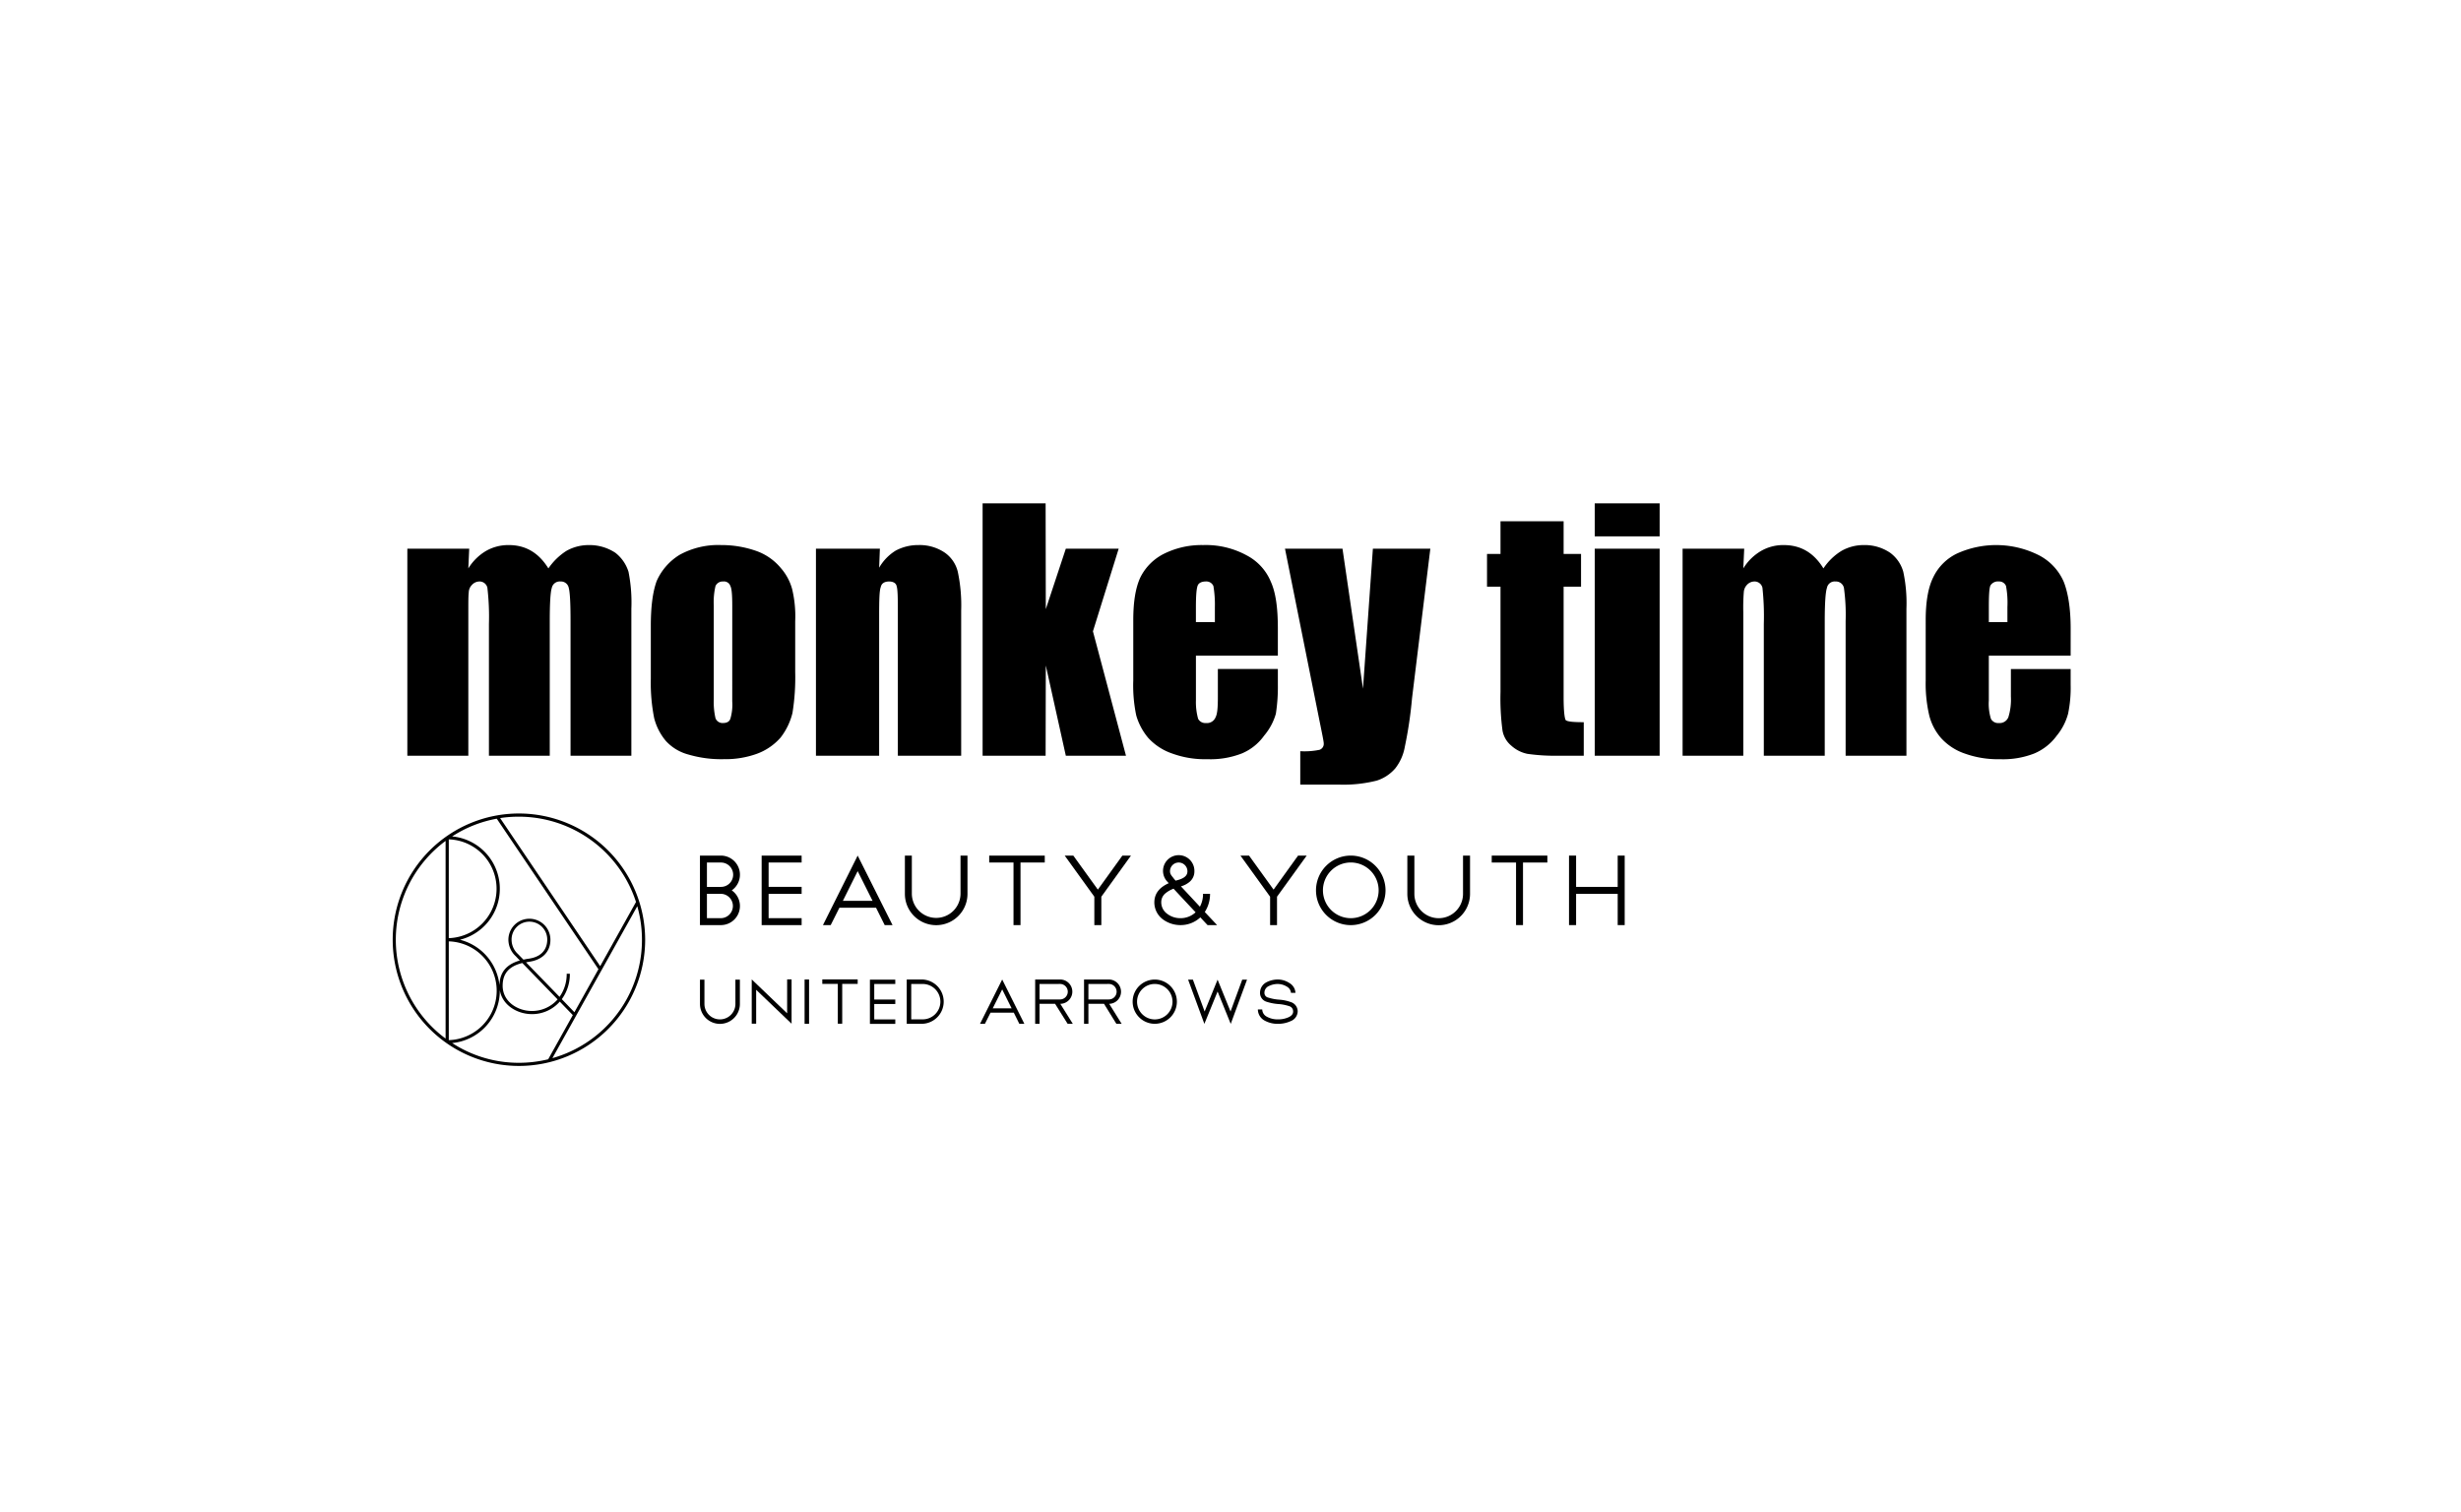 <svg xmlns="http://www.w3.org/2000/svg" xmlns:xlink="http://www.w3.org/1999/xlink" width="633" height="389" viewBox="0 0 633 389">
  <rect x="0" y="0" width="633" height="389" fill="#808080" stroke="none"/>
  <defs>
    <clipPath id="clip-path">
      <rect id="長方形_673" data-name="長方形 673" width="431.6" height="144.702"/>
    </clipPath>
    <clipPath id="clip-MT">
      <rect width="633" height="389"/>
    </clipPath>
  </defs>
  <g id="MT" clip-path="url(#clip-MT)">
    <rect width="633" height="389" fill="#fff"/>
    <rect id="長方形_263" data-name="長方形 263" width="632.995" height="389" fill="none"/>
    <g id="グループ_1536" data-name="グループ 1536" transform="translate(101 129.477)">
      <g id="グループ_1535" data-name="グループ 1535" transform="translate(0 0)">
        <g id="グループ_1534" data-name="グループ 1534" clip-path="url(#clip-path)">
          <path id="パス_1118" data-name="パス 1118" d="M17.628,5.809,17.4,10.879a13.251,13.251,0,0,1,4.549-4.494,11.482,11.482,0,0,1,5.9-1.509c4.279,0,7.66,1.98,10.146,6A16.188,16.188,0,0,1,42.6,6.385a11.588,11.588,0,0,1,5.753-1.509,12.032,12.032,0,0,1,6.863,1.98,9.866,9.866,0,0,1,3.39,4.906,40.552,40.552,0,0,1,.73,9.5v37.8H43.692V24.408c0-4.624-.152-7.42-.462-8.529A2.029,2.029,0,0,0,41.1,14.243a2.077,2.077,0,0,0-2.226,1.637c-.343,1.03-.528,3.9-.528,8.529V59.058H22.7V25.176a63.9,63.9,0,0,0-.4-9.34,2.058,2.058,0,0,0-2.145-1.593,2.616,2.616,0,0,0-1.81.862,2.841,2.841,0,0,0-.834,1.934c-.11.887-.11,2.569-.11,5.117v36.9H1.715V5.809Z" transform="translate(2.058 5.851)"/>
          <path id="パス_1119" data-name="パス 1119" d="M51.127,45.055a12.662,12.662,0,0,1-.486,4.5c-.233.7-.849,1.093-1.905,1.093a1.923,1.923,0,0,1-1.914-1.23,18.532,18.532,0,0,1-.442-4.9V20.463a18.082,18.082,0,0,1,.442-5.057A2.017,2.017,0,0,1,48.8,14.244a1.713,1.713,0,0,1,1.846,1.162c.35.642.486,2.33.486,5.057ZM66.52,16.14A13.672,13.672,0,0,0,63.636,10.8a14.454,14.454,0,0,0-6.047-4.314,26.891,26.891,0,0,0-9.3-1.612A20.593,20.593,0,0,0,37.583,7.389a15.018,15.018,0,0,0-5.891,6.729c-1.014,2.792-1.509,6.553-1.509,11.6v13.6a46.347,46.347,0,0,0,.869,10.095,14.828,14.828,0,0,0,2.985,5.825,11.98,11.98,0,0,0,5.792,3.509,29.923,29.923,0,0,0,9.158,1.2,23.782,23.782,0,0,0,8.45-1.375,14.884,14.884,0,0,0,6.14-4.2,16.756,16.756,0,0,0,3.045-6.329,57.118,57.118,0,0,0,.7-10.517V24.489a30.075,30.075,0,0,0-.8-8.348" transform="translate(36.214 5.85)"/>
          <path id="パス_1120" data-name="パス 1120" d="M65.937,5.809,65.748,10.7A12.413,12.413,0,0,1,70,6.3a12.228,12.228,0,0,1,5.869-1.428,11.517,11.517,0,0,1,6.806,1.98,8.4,8.4,0,0,1,3.306,4.906,41.566,41.566,0,0,1,.865,9.987V59.058H70.559V22.222c0-3.685-.026-5.937-.321-6.817-.163-.746-.882-1.162-1.923-1.162-1.181,0-1.96.466-2.158,1.454-.343.887-.409,3.267-.409,7.391V59.058H49.491V5.809Z" transform="translate(59.38 5.851)"/>
          <path id="パス_1121" data-name="パス 1121" d="M103.977,11.659,97.356,32.911l8.5,32H90.382l-5.15-23.215-.046,23.215H68.978V0H85.186l.046,27.21,5.15-15.551Z" transform="translate(82.761 0)"/>
          <path id="パス_1122" data-name="パス 1122" d="M123.784,33.323H102.71V44.841a16.146,16.146,0,0,0,.563,4.716,2.072,2.072,0,0,0,2.011,1.093,2.379,2.379,0,0,0,2.488-1.507c.473-.88.581-2.666.581-5.295V36.755h15.432v4.008a45.144,45.144,0,0,1-.513,7.5,15.165,15.165,0,0,1-3.04,5.656,13.352,13.352,0,0,1-5.748,4.569,22.285,22.285,0,0,1-8.85,1.465,24.643,24.643,0,0,1-9.043-1.465,14.81,14.81,0,0,1-6.155-4.019,15.681,15.681,0,0,1-3.082-5.794,37.514,37.514,0,0,1-.759-9.006V24.185c0-4.576.557-8.3,1.839-11.028a13.506,13.506,0,0,1,6.228-6.126,21.612,21.612,0,0,1,9.9-2.156,21.911,21.911,0,0,1,11.27,2.684,13.4,13.4,0,0,1,6.146,6.751c1.293,2.842,1.806,6.857,1.806,12.051Zm-16.2-8.619V20.8a28.456,28.456,0,0,0-.381-5.4,1.96,1.96,0,0,0-1.923-1.162c-1.142,0-1.874.416-2.114,1.049-.3.706-.46,2.556-.46,5.511v3.9Z" transform="translate(103.897 5.85)"/>
          <path id="パス_1123" data-name="パス 1123" d="M141.718,5.3,137.01,43.773a105.836,105.836,0,0,1-1.857,12.491,12.514,12.514,0,0,1-2.431,5.513,10.473,10.473,0,0,1-4.78,3.174,35.128,35.128,0,0,1-9.813,1.027h-9.866V57.385a18.981,18.981,0,0,0,4.947-.354,1.609,1.609,0,0,0,1.087-1.716c0-.4-.374-2.248-1.043-5.53L104.334,5.3h14.789l5.273,36,2.545-36Z" transform="translate(125.182 6.359)"/>
          <path id="パス_1124" data-name="パス 1124" d="M147.658,2.088v8.421h4.481v8.423h-4.481V47.318c0,3.612.249,5.447.535,5.922.431.4,1.962.539,4.644.539V62.4h-6.569a49.636,49.636,0,0,1-7.928-.48,8.8,8.8,0,0,1-4.147-2.112,6.5,6.5,0,0,1-2.255-3.878,62.636,62.636,0,0,1-.513-9.978V18.932h-3.469V10.509h3.469V2.088Z" transform="translate(153.524 2.506)"/>
          <path id="パス_1125" data-name="パス 1125" d="M157.245,8.48H140.553V0h16.692Zm0,56.428H140.553V11.659h16.692Z" transform="translate(168.638 0)"/>
          <path id="パス_1126" data-name="パス 1126" d="M166.671,5.809l-.235,5.071a13.119,13.119,0,0,1,4.571-4.494,11.348,11.348,0,0,1,5.847-1.509c4.367,0,7.728,1.98,10.194,6a14.941,14.941,0,0,1,4.624-4.494A11.432,11.432,0,0,1,197.4,4.876a11.63,11.63,0,0,1,6.813,1.98,9.083,9.083,0,0,1,3.377,4.906,38.568,38.568,0,0,1,.807,9.5v37.8H192.757V24.408a49.973,49.973,0,0,0-.438-8.529,2.1,2.1,0,0,0-2.176-1.637,2.021,2.021,0,0,0-2.189,1.637c-.359,1.03-.568,3.9-.568,8.529V59.058H171.714V25.176a68.11,68.11,0,0,0-.356-9.34,2.079,2.079,0,0,0-2.154-1.593,2.64,2.64,0,0,0-1.821.862,3.007,3.007,0,0,0-.821,1.934,49.535,49.535,0,0,0-.125,5.117v36.9H150.824V5.809Z" transform="translate(180.961 5.851)"/>
          <path id="パス_1127" data-name="パス 1127" d="M195.487,24.7V20.8c0-2.954.1-4.807.4-5.513a2.283,2.283,0,0,1,2.2-1.049,1.866,1.866,0,0,1,1.819,1.164,23.678,23.678,0,0,1,.359,5.4v3.9Zm21.046,1.656c0-5.192-.66-9.208-1.784-12.048A13.922,13.922,0,0,0,208.5,7.56a24.415,24.415,0,0,0-21.156-.53,13,13,0,0,0-6.155,6.129c-1.353,2.721-1.942,6.45-1.942,11.025V39.671a36.049,36.049,0,0,0,.906,9,14.066,14.066,0,0,0,3.009,5.8,14.563,14.563,0,0,0,6.1,4.017,25.244,25.244,0,0,0,9.094,1.465,22,22,0,0,0,8.8-1.465,13.758,13.758,0,0,0,5.781-4.567,15.1,15.1,0,0,0,2.932-5.656,32.668,32.668,0,0,0,.66-7.5V36.756h-15.37V43.85a15.266,15.266,0,0,1-.649,5.293,2.4,2.4,0,0,1-2.433,1.509,2.107,2.107,0,0,1-2.057-1.093,13.181,13.181,0,0,1-.537-4.719V33.324h21.046Z" transform="translate(215.067 5.851)"/>
          <path id="パス_1128" data-name="パス 1128" d="M32.472,36.261A32.467,32.467,0,1,0,64.943,68.735,32.507,32.507,0,0,0,32.472,36.261M62.589,59.025l-9.213,16.5L27.639,37.442a30.954,30.954,0,0,1,4.833-.359A31.684,31.684,0,0,1,62.589,59.025M46.746,87.38c-.689-.713-2.248-2.321-3.245-3.361a10.9,10.9,0,0,0,2.072-6.544h-.81a10.088,10.088,0,0,1-1.843,5.951c-3.5-3.6-6.584-6.773-8.612-8.87.24-.048.431-.1.682-.136,3.509-.464,5.583-2.587,5.583-5.684a5.4,5.4,0,1,0-10.806,0,5.8,5.8,0,0,0,1.907,4.25s.376.407,1.036,1.087c-3.463.99-5.209,3.084-5.229,6.415A13.582,13.582,0,0,0,17.306,68.735,13.516,13.516,0,0,0,15.3,42.161,31.339,31.339,0,0,1,26.772,37.6L52.925,76.315Zm-4.325-3.3A8.723,8.723,0,0,1,35.8,87.057c-3.7,0-7.51-2.42-7.51-6.487,0-3.128,1.612-5.013,5.057-5.847,2.189,2.25,6.061,6.263,9.072,9.354M32.26,72.439a4.986,4.986,0,0,1-1.674-3.7,4.587,4.587,0,1,1,9.173,0c0,1.274-.449,4.3-4.857,4.881-.48.059-.865.156-1.263.233-.233-.233-1.379-1.41-1.379-1.41M14.433,42.915a12.712,12.712,0,0,1,0,25.41Zm0,26.235a12.71,12.71,0,0,1,0,25.408ZM.807,68.735A31.641,31.641,0,0,1,13.615,43.314V94.158A31.623,31.623,0,0,1,.807,68.735M15.3,95.306A13.536,13.536,0,0,0,27.557,81.854c0-.121-.022-.238-.022-.339.528,3.988,4.457,6.351,8.267,6.351a9.452,9.452,0,0,0,7.18-3.218c1.619,1.683,2.893,3,3.353,3.471L40,99.484a32.145,32.145,0,0,1-7.532.906A31.406,31.406,0,0,1,15.3,95.306m25.784,3.887L62.917,60.109A31.624,31.624,0,0,1,41.084,99.193" transform="translate(0 43.507)"/>
          <path id="パス_1129" data-name="パス 1129" d="M84.04,41.185H69.75v1.784H76V59.062h1.8V42.969H84.04Z" transform="translate(83.687 49.414)"/>
          <path id="パス_1130" data-name="パス 1130" d="M142.816,41.185h-14.31v1.784h6.256V59.062h1.789V42.969h6.265Z" transform="translate(154.184 49.414)"/>
          <path id="パス_1131" data-name="パス 1131" d="M74.2,41.185v9.844a6.261,6.261,0,0,1-12.521,0V41.185H59.891v9.844a8.048,8.048,0,0,0,16.1,0V41.185Z" transform="translate(71.858 49.415)"/>
          <path id="パス_1132" data-name="パス 1132" d="M132.963,41.185v9.844a6.256,6.256,0,0,1-12.513,0V41.185h-1.81v9.844a8.062,8.062,0,0,0,16.125,0V41.185Z" transform="translate(142.346 49.415)"/>
          <path id="パス_1133" data-name="パス 1133" d="M150.062,41.185v8.049h-10.7V41.185h-1.821V59.062h1.821V51.029h10.7v8.034h1.8V41.185Z" transform="translate(165.03 49.414)"/>
          <path id="パス_1134" data-name="パス 1134" d="M107.96,50.128a8.942,8.942,0,1,0,8.951-8.944,8.94,8.94,0,0,0-8.951,8.944m1.786,0a7.162,7.162,0,1,1,7.165,7.154,7.168,7.168,0,0,1-7.165-7.154" transform="translate(129.532 49.414)"/>
          <path id="パス_1135" data-name="パス 1135" d="M44.11,50.128a4.913,4.913,0,0,0-2.829-8.944H35.929V59.062h5.352a4.906,4.906,0,0,0,2.829-8.933m-6.386-7.16h3.557a3.133,3.133,0,1,1,0,6.265H37.724Zm3.557,14.314H37.724V51.019h3.625a3.132,3.132,0,0,1-.068,6.263" transform="translate(43.108 49.414)"/>
          <path id="パス_1136" data-name="パス 1136" d="M53.425,42.969V41.185H43.143V59.063H53.425v-1.78H44.934V51.029h8.491v-1.8H44.934V42.969Z" transform="translate(51.764 49.414)"/>
          <path id="パス_1137" data-name="パス 1137" d="M52.3,59.063l2.244-4.47h9.42l2.228,4.47h2.017L59.24,41.185,50.311,59.063ZM59.24,45.175l3.828,7.638H55.437Z" transform="translate(60.364 49.415)"/>
          <path id="パス_1138" data-name="パス 1138" d="M93.412,41.185l-6.307,8.749-6.313-8.749H78.577L86.2,51.757v7.306H88V51.757l7.622-10.572Z" transform="translate(94.278 49.414)"/>
          <path id="パス_1139" data-name="パス 1139" d="M102.746,59.062H105.2l-3.165-3.368a8.468,8.468,0,0,0,1.351-4.675h-1.8a6.877,6.877,0,0,1-.807,3.315Q97.184,50.467,95.9,49.1a5.958,5.958,0,0,0,2.268-1.2,3.486,3.486,0,0,0,1.194-2.695A4.035,4.035,0,1,0,92.5,47.988s.235.268.253.3c-1.947.871-3.694,2.325-3.694,4.952a5.442,5.442,0,0,0,2.127,4.294,7.56,7.56,0,0,0,4.582,1.527,7.4,7.4,0,0,0,5.123-1.989c.587.638,1.857,1.989,1.857,1.989m-7.42-16.094a2.253,2.253,0,0,1,2.242,2.237c0,.7-.266,1.667-2.473,2.27-.191.055-.37.09-.548.161a6.264,6.264,0,0,1-.473-.532l-.194-.26c-.594-.708-.794-1.062-.794-1.639a2.24,2.24,0,0,1,2.239-2.237m.44,14.314a5.538,5.538,0,0,1-3.458-1.164,3.631,3.631,0,0,1-1.472-2.877,2.927,2.927,0,0,1,1.054-2.332A7.074,7.074,0,0,1,94.007,49.7c.453.495,2.906,3.128,5.665,6.071a5.673,5.673,0,0,1-3.9,1.514" transform="translate(106.852 49.414)"/>
          <path id="パス_1140" data-name="パス 1140" d="M113.948,41.185l-6.3,8.749-6.311-8.749H99.125l7.631,10.572v7.306h1.777V51.757l7.638-10.572Z" transform="translate(118.932 49.414)"/>
          <path id="パス_1141" data-name="パス 1141" d="M45.045,55.69H46.2v6.239a5.133,5.133,0,0,1-10.267,0V55.69h1.15v6.239a3.983,3.983,0,1,0,7.966,0Z" transform="translate(43.108 66.818)"/>
          <path id="パス_1142" data-name="パス 1142" d="M51.09,55.663h1.142V67.055l-9.109-8.722v8.722h-1.14V55.663l9.107,8.718Z" transform="translate(50.372 66.785)"/>
          <rect id="長方形_672" data-name="長方形 672" width="1.151" height="11.393" transform="translate(105.95 122.47)"/>
          <path id="パス_1143" data-name="パス 1143" d="M59.333,55.663v1.15H55.355V67.055H54.225V56.813h-3.99v-1.15Z" transform="translate(60.272 66.785)"/>
          <path id="パス_1144" data-name="パス 1144" d="M62.324,56.809H56.913v4h5.412V61.95H56.913v3.968h5.412v1.148H55.8V55.69h6.52Z" transform="translate(66.955 66.818)"/>
          <path id="パス_1145" data-name="パス 1145" d="M64.113,55.673a5.7,5.7,0,0,1,0,11.393H60.107V55.673Zm0,10.249a4.551,4.551,0,1,0,0-9.1H61.264v9.1Z" transform="translate(72.117 66.798)"/>
          <path id="パス_1146" data-name="パス 1146" d="M69.936,67.064h-1.26l5.7-11.391,5.7,11.391H78.782l-1.414-2.858H71.373Zm4.439-8.848L71.945,63.08H76.8Z" transform="translate(82.399 66.798)"/>
          <path id="パス_1147" data-name="パス 1147" d="M76.25,61.928v5.137H75.124V55.672h6.395a3.128,3.128,0,0,1,.07,6.256L84.8,67.065H83.472L80.25,61.928Zm0-5.11V60.8h5.269a1.992,1.992,0,1,0,0-3.984Z" transform="translate(90.135 66.797)"/>
          <path id="パス_1148" data-name="パス 1148" d="M81.962,61.928v5.137H80.838V55.672h6.386a3.144,3.144,0,0,1,3.128,3.137,3.111,3.111,0,0,1-3.038,3.119l3.194,5.137H89.151l-3.172-5.137Zm0-5.11V60.8h5.262a1.992,1.992,0,0,0,0-3.984Z" transform="translate(96.991 66.797)"/>
          <path id="パス_1149" data-name="パス 1149" d="M86.521,61.382a5.688,5.688,0,1,1,5.691,5.682,5.7,5.7,0,0,1-5.691-5.682m1.137,0a4.558,4.558,0,1,0,4.554-4.562,4.547,4.547,0,0,0-4.554,4.562" transform="translate(103.81 66.798)"/>
          <path id="パス_1150" data-name="パス 1150" d="M106.925,55.69h1.234l-4.191,11.375-3.381-8.326-3.4,8.326L93.007,55.69h1.23l3.018,8.192,3.333-8.192,3.331,8.192Z" transform="translate(111.592 66.818)"/>
          <path id="パス_1151" data-name="パス 1151" d="M103.478,56.329a6.483,6.483,0,0,1,2.8-.656,5.439,5.439,0,0,1,2.987.9,3.091,3.091,0,0,1,1.566,2.532H109.68a2.024,2.024,0,0,0-1.027-1.582,4.558,4.558,0,0,0-2.371-.7,5.122,5.122,0,0,0-2.261.519,1.877,1.877,0,0,0-1.168,1.76,1.207,1.207,0,0,0,.928,1.206,12.021,12.021,0,0,0,2.723.539,11.115,11.115,0,0,1,3.152.638,2.5,2.5,0,0,1,1.747,2.453,2.766,2.766,0,0,1-1.81,2.446,7.76,7.76,0,0,1-3.311.689,6.877,6.877,0,0,1-3.379-.836,3.275,3.275,0,0,1-1.74-2.86h1.124a2.159,2.159,0,0,0,1.192,1.863,5.62,5.62,0,0,0,2.8.686,6.458,6.458,0,0,0,2.809-.561c.788-.376,1.144-.867,1.144-1.428a1.375,1.375,0,0,0-1.016-1.412,11.264,11.264,0,0,0-2.871-.548,12.924,12.924,0,0,1-2.976-.592,2.354,2.354,0,0,1-1.65-2.283,3.027,3.027,0,0,1,1.758-2.767" transform="translate(121.376 66.798)"/>
        </g>
      </g>
    </g>
  </g>
</svg>
